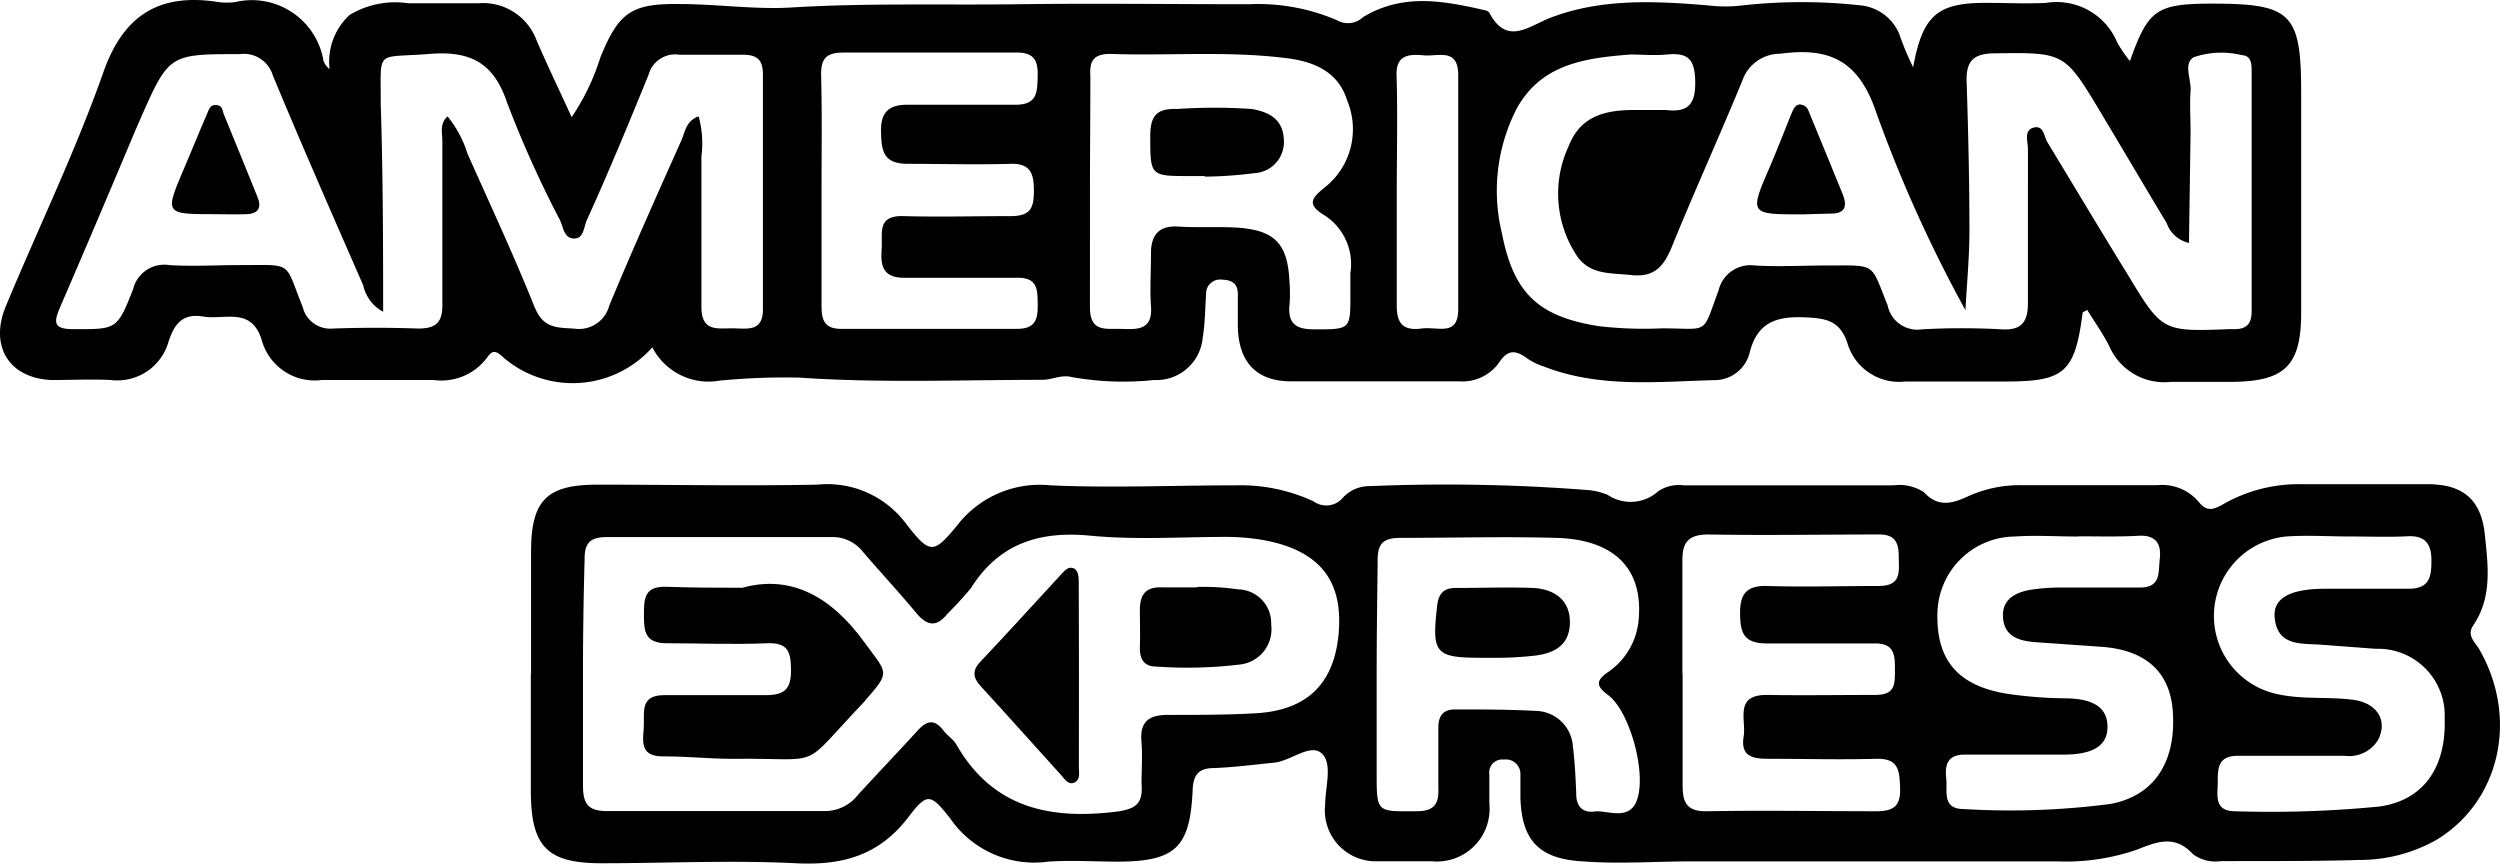 <svg id="Raggruppa_59" data-name="Raggruppa 59" xmlns="http://www.w3.org/2000/svg" width="173.135" height="59.815" viewBox="0 0 173.135 59.815">
  <path id="Tracciato_241" data-name="Tracciato 241" d="M45.174,24.051a4.38,4.38,0,0,0,4.672,2.308,46.433,46.433,0,0,1,5.528-.207c5.625.387,11.237.152,16.848.152.608,0,1.285-.373,1.99-.193a20.315,20.315,0,0,0,5.708.207,3.22,3.22,0,0,0,3.372-2.93c.166-1,.166-2.018.235-3.027a1.029,1.029,0,0,1,.008-.16.966.966,0,0,1,1.084-.835c.677.014,1.106.263,1.106,1v2.2c.028,2.46,1.244,3.842,3.676,3.842h11.624a3.123,3.123,0,0,0,2.764-1.258c.65-1.023,1.23-.885,2.032-.29a4.468,4.468,0,0,0,1.064.511c3.842,1.507,7.864,1.064,11.831.954a2.5,2.5,0,0,0,2.446-1.866c.539-2.225,1.976-2.585,4.008-2.474,1.382.069,2.267.29,2.764,1.755a3.732,3.732,0,0,0,4.022,2.681h6.911c4.1,0,4.824-.608,5.363-4.754,0-.055.166-.111.318-.207.525.857,1.12,1.686,1.562,2.585a4.147,4.147,0,0,0,4.243,2.4H154.5c3.732-.014,4.865-1.106,4.865-4.8V6.443c0-5.528-.663-6.192-6.192-6.192-3.828.014-4.4.4-5.667,3.98a9.492,9.492,0,0,1-.871-1.272A4.546,4.546,0,0,0,141.7.2c-1.382.069-2.764,0-4.146,0-3.359-.014-4.409.843-5.059,4.464a20.975,20.975,0,0,1-.981-2.35,3.249,3.249,0,0,0-2.6-1.935,37.3,37.3,0,0,0-8.293,0,9.682,9.682,0,0,1-2.28,0c-3.773-.318-7.5-.5-11.057.885-1.493.608-2.944,1.88-4.146-.387a.475.475,0,0,0-.29-.166c-2.916-.663-5.68-1.189-8.445.47a1.52,1.52,0,0,1-1.811.221A13.824,13.824,0,0,0,86.5.293c-5.321,0-10.753-.069-15.963,0S60.115.2,54.891.514C52.361.68,49.652.279,47.026.279c-3.317-.041-4.188.608-5.446,3.69a15.774,15.774,0,0,1-1.99,4.146c-.871-1.907-1.7-3.621-2.446-5.363A3.953,3.953,0,0,0,33.15.224H28.257a6.1,6.1,0,0,0-4.05.815,4.4,4.4,0,0,0-1.382,3.746A1.223,1.223,0,0,1,22.4,4.2c-.017-.1-.036-.2-.059-.3A5.031,5.031,0,0,0,16.3.141a4.28,4.28,0,0,1-1.189,0c-4.119-.65-6.62.94-8,5C5.176,10.59,2.647,15.814.421,21.163c-1.189,2.82.221,5.059,3.193,5.155,1.285,0,2.667-.069,4.05,0a3.69,3.69,0,0,0,4.008-2.654c.4-1.216.954-1.99,2.419-1.741s3.317-.7,4.036,1.631a3.8,3.8,0,0,0,4.146,2.764H30.04a3.951,3.951,0,0,0,3.69-1.548c.387-.58.65-.47,1.147,0a7.367,7.367,0,0,0,10.3-.719m59.8-16.42c1.7-3.207,4.782-3.607,7.933-3.856.829,0,1.686.083,2.515,0,1.451-.138,1.949.276,1.976,1.88s-.525,2.142-2.032,1.963h-1.866c-2.1-.028-3.994.263-4.865,2.5a7.782,7.782,0,0,0,.636,7.7c.926,1.23,2.308,1.078,3.69,1.23,1.741.193,2.336-.746,2.889-2.128,1.548-3.8,3.248-7.533,4.81-11.333a2.765,2.765,0,0,1,2.64-1.866c3.511-.484,5.473.567,6.662,4.146a94.838,94.838,0,0,0,6.15,13.614c.1-1.866.276-3.69.276-5.528,0-3.372-.083-6.855-.193-10.283-.055-1.437.47-1.976,1.949-1.976,4.824-.069,4.837-.069,7.325,4.077,1.534,2.557,3.041,5.128,4.575,7.671a2.128,2.128,0,0,0,1.548,1.382l.111-7.629c0-.967-.069-2.059,0-2.875s-.539-1.935.235-2.363a5.955,5.955,0,0,1,3.317-.138c.677.041.677.636.677,1.147V21.55c0,.829-.3,1.244-1.175,1.244h-.346c-4.672.18-4.672.18-7.09-3.828-1.88-3.041-3.69-6.081-5.528-9.108-.249-.4-.249-1.2-.954-1.023s-.4.967-.4,1.479V20.928c.014,1.354-.428,1.963-1.811,1.88a49.843,49.843,0,0,0-5.528,0,2.1,2.1,0,0,1-2.377-1.659c-1.2-2.972-.733-2.764-4.146-2.764-1.686,0-3.386.1-5.059,0a2.266,2.266,0,0,0-2.5,1.714c-1.175,3.165-.594,2.64-3.939,2.64a26.963,26.963,0,0,1-4.367-.152c-4.188-.663-5.888-2.28-6.7-6.427a12.438,12.438,0,0,1,.967-8.528m-6.413-3.8c1.037.1,2.419-.553,2.419,1.382V21.37c.014,1.976-1.368,1.23-2.543,1.382s-1.714-.249-1.714-1.562v-7.92c0-2.7.069-5.39-.014-8.058-.041-1.382.815-1.479,1.852-1.382M75.484,13.188c0-2.64.028-5.28.028-7.947-.069-1.037.235-1.507,1.382-1.507,3.98.138,7.961-.207,11.941.263,2.032.207,3.828.885,4.464,2.972a5.142,5.142,0,0,1-1.52,5.985c-1,.788-1.285,1.23,0,1.99a4.023,4.023,0,0,1,1.741,3.967v1.507c0,2.391,0,2.391-2.433,2.391-1.272.014-1.921-.332-1.783-1.714a9.308,9.308,0,0,0,0-1.52c-.111-2.7-1-3.635-3.663-3.815-1.285-.069-2.7.014-4.05-.069s-1.88.608-1.88,1.838-.083,2.474,0,3.7c.124,1.7-1.037,1.576-2.087,1.548s-2.142.249-2.142-1.507Zm-17.1-9.55H70.356c1.244-.014,1.534.525,1.507,1.617s0,2-1.534,2H62.921c-1.341-.028-1.935.5-1.907,1.838s.138,2.253,1.852,2.253c2.363,0,4.727.069,7.076,0,1.451-.055,1.659.7,1.659,1.88s-.235,1.741-1.617,1.741c-2.46,0-4.934.069-7.408,0-1.88-.055-1.437,1.175-1.52,2.322s.111,1.949,1.576,1.949h7.754c1.479-.041,1.465.8,1.479,1.838s-.152,1.7-1.451,1.7H58.277c-1.147,0-1.382-.567-1.382-1.576V13.119c0-2.585.041-5.183-.028-7.878-.028-1.12.3-1.6,1.52-1.6M37.034,21.3c-1.437-3.593-3.082-7.118-4.658-10.656A7.712,7.712,0,0,0,30.994,8.06c-.567.511-.359,1.161-.359,1.714V21.08c.014,1.244-.428,1.672-1.672,1.672-1.963-.069-3.925-.069-5.9,0a1.962,1.962,0,0,1-2.1-1.493c-1.3-3.207-.594-2.9-4.34-2.9-1.631,0-3.276.1-4.893,0a2.225,2.225,0,0,0-2.515,1.672c-1.106,2.847-1.175,2.764-4.146,2.764-1.341,0-1.368-.442-.926-1.479C5.908,17.238,7.622,13.2,9.364,9.056L9.7,8.282c2-4.533,2-4.533,6.911-4.533a2.086,2.086,0,0,1,2.28,1.465c2.018,4.865,4.146,9.7,6.261,14.54a2.76,2.76,0,0,0,1.382,1.838c0-4.948-.014-9.675-.166-14.36.014-3.939-.415-3.179,3.4-3.5,2.806-.221,4.423.608,5.349,3.372a75.263,75.263,0,0,0,3.663,8.141c.235.484.263,1.244.954,1.272s.691-.774.9-1.258c1.52-3.345,2.9-6.689,4.285-10.089A1.907,1.907,0,0,1,47.054,3.79h4.4c1.023,0,1.382.387,1.382,1.382V21.356c.028,1.631-1.037,1.4-2.059,1.382s-2.2.29-2.2-1.465V10.825a7.067,7.067,0,0,0-.193-2.764c-.871.29-.94,1.078-1.2,1.672-1.7,3.8-3.4,7.6-4.989,11.43a2.169,2.169,0,0,1-2.391,1.6c-1.161-.083-2.17.014-2.764-1.465" transform="translate(0 0)"/>
  <path id="Tracciato_242" data-name="Tracciato 242" d="M161.545,35.706c-.29-.5-.9-.954-.428-1.659,1.313-1.935,1.037-4.091.815-6.206-.235-2.5-1.493-3.58-4.008-3.58h-8.776a10.533,10.533,0,0,0-5.335,1.382c-.663.373-1.133.567-1.714-.166a3.319,3.319,0,0,0-2.861-1.147H129.8a8.665,8.665,0,0,0-3.607.746c-1.147.525-2.1.829-3.124-.263a3.1,3.1,0,0,0-2.1-.47h-14.5a2.609,2.609,0,0,0-1.783.4,2.848,2.848,0,0,1-3.524.249,4.723,4.723,0,0,0-1.465-.332,126.262,126.262,0,0,0-15-.263,2.485,2.485,0,0,0-1.824.76,1.506,1.506,0,0,1-2.073.29,12.024,12.024,0,0,0-5.4-1.106c-4.271,0-8.541.193-12.812,0a7.227,7.227,0,0,0-6.454,2.764c-1.659,2.018-1.893,2.018-3.552-.111a6.8,6.8,0,0,0-6.15-2.7c-5.086.1-10.145,0-15.2,0-3.524,0-4.616,1.064-4.616,4.658v8.431H26.6v8.154c.014,3.815,1.12,4.976,4.879,4.976,4.492,0,9-.221,13.489,0,3.234.166,5.777-.553,7.8-3.22,1.285-1.686,1.52-1.617,2.9.152a7.062,7.062,0,0,0,6.759,2.958c1.617-.111,3.262,0,4.893,0,3.925-.028,4.934-.981,5.114-4.948.041-1.078.415-1.534,1.493-1.534,1.382-.055,2.764-.235,4.146-.373,1.161-.111,2.5-1.354,3.289-.65s.249,2.336.249,3.566a3.522,3.522,0,0,0,3.676,3.911h3.7a3.55,3.55,0,0,0,.727,0,3.649,3.649,0,0,0,3.267-3.994V44.358a.88.88,0,0,1,0-.27A.9.9,0,0,1,94,43.335a1,1,0,0,1,1.133.94v1.686c.083,3.041,1.354,4.257,4.326,4.423,2.529.194,5.031,0,7.546,0h25.265a15.205,15.205,0,0,0,5.528-.8c1.41-.553,2.64-1.078,3.911.3a2.612,2.612,0,0,0,1.921.484c3.207-.014,6.413.014,9.606-.083a10.79,10.79,0,0,0,5.321-1.382c4.367-2.626,5.75-8.376,2.985-13.2M82.557,34.462c-.276,3.58-2.156,5.473-5.8,5.667-1.963.111-3.925.111-5.9.111-1.4-.028-2.115.4-1.963,1.921.069.954,0,1.921,0,2.861.111,1.341-.373,1.741-1.755,1.921-4.658.567-8.555-.29-11.057-4.63-.221-.387-.636-.636-.912-1-.608-.788-1.133-.7-1.769,0-1.382,1.506-2.764,2.958-4.146,4.464A2.9,2.9,0,0,1,46.94,46.9h-15c-1.354.014-1.728-.47-1.728-1.769v-7.92c0-2.585.041-5.169.111-7.685-.014-1.133.318-1.6,1.534-1.6H47.354a2.656,2.656,0,0,1,2.211.981c1.244,1.451,2.543,2.847,3.759,4.312.76.885,1.4.94,2.142,0a23.3,23.3,0,0,0,1.6-1.741c1.949-3.1,4.727-3.994,8.293-3.649,3.124.3,6.289.083,9.426.083a15.037,15.037,0,0,1,2.847.276c3.538.746,5.2,2.7,4.92,6.275M103.15,46.279c-.594,1.3-2.073.539-2.875.65S99,46.6,99,45.74c-.041-1.119-.1-2.239-.235-3.345a2.626,2.626,0,0,0-2.6-2.433c-1.824-.1-3.676-.1-5.528-.1-.871-.014-1.189.456-1.189,1.272v4.146c.055,1.12-.276,1.631-1.507,1.631-2.764.014-2.764.124-2.764-2.64V37.365c0-2.64.041-5.28.069-7.809-.014-1.147.359-1.576,1.562-1.576,3.593,0,7.187-.1,10.78,0,4.091.1,6.1,2.184,5.722,5.777a4.881,4.881,0,0,1-2.1,3.511c-.857.594-.857.967,0,1.6,1.534,1.147,2.737,5.639,1.935,7.408m16.558.636c-3.87,0-7.754-.069-11.624,0-1.382.028-1.714-.539-1.714-1.8V37.365l-.014-.014V29.666c-.028-1.313.332-1.921,1.811-1.921,3.925.069,7.864,0,11.789,0,1.05-.014,1.382.484,1.382,1.493s.249,2.073-1.382,2.073c-2.585,0-5.169.083-7.754,0-1.437-.041-1.866.608-1.852,1.907s.221,2.073,1.852,2.073h7.408c1.465-.041,1.465.829,1.465,1.852s0,1.714-1.382,1.714c-2.474,0-5.059.041-7.422,0s-1.479,1.714-1.672,2.875c-.235,1.424.677,1.548,1.741,1.548,2.474,0,4.948.069,7.408,0,1.548-.041,1.645.719,1.686,2.046s-.553,1.589-1.728,1.589m16.226-.5a53.521,53.521,0,0,1-10.089.346c-1.52-.014-1.12-1.189-1.216-2.1s.041-1.672,1.285-1.672h6.911c2.046-.014,2.985-.663,2.972-1.949s-.94-1.949-3-1.949a30,30,0,0,1-3.856-.3c-3.455-.525-5.031-2.308-4.92-5.667a5.416,5.416,0,0,1,5.363-5.238c1.451-.1,2.916,0,4.381,0v-.014c1.41,0,2.82.041,4.271-.041,1.175-.041,1.493.65,1.382,1.589s.111,2-1.382,2H132.3a13.982,13.982,0,0,0-1.52.111c-1.189.138-2.322.594-2.225,1.963s1.175,1.631,2.308,1.714l4.533.318c3.041.221,4.741,1.741,4.92,4.506.235,3.511-1.327,5.846-4.381,6.385m18.7.166a76.956,76.956,0,0,1-9.937.332c-1.562.014-1.272-1.078-1.272-2.018s0-1.824,1.382-1.824h7.422a2.336,2.336,0,0,0,2.308-1.12c.663-1.3-.041-2.543-1.769-2.764s-3.469,0-5.2-.387a5.528,5.528,0,0,1,.622-10.919c1.451-.1,2.916,0,4.381,0,1.354,0,2.723.055,3.98-.014s1.672.539,1.672,1.686-.138,1.949-1.6,1.949h-5.9c-2.308.028-3.455.663-3.359,1.949.152,2,1.769,1.838,3.151,1.921l3.87.29c.123,0,.245,0,.368,0A4.618,4.618,0,0,1,159.14,40.5c.111,3.441-1.52,5.667-4.506,6.081" transform="translate(10.162 9.27)"/>
  <path id="Tracciato_243" data-name="Tracciato 243" d="M91.169,12.846l1.976-.055c.967.014,1.161-.484.843-1.3-.746-1.811-1.493-3.676-2.267-5.528-.124-.29-.18-.636-.622-.719s-.58.415-.733.76c-.456,1.133-.9,2.28-1.382,3.414-1.493,3.428-1.507,3.428,2.184,3.428" transform="translate(33.643 2)"/>
  <path id="Tracciato_244" data-name="Tracciato 244" d="M12.193,5.871c-.1-.263-.055-.567-.511-.608s-.525.373-.65.65C10.493,7.142,10,8.386,9.47,9.616,8.1,12.823,8.1,12.823,11.585,12.823c.746,0,1.341.028,2.184,0s1.078-.456.76-1.216c-.774-1.907-1.548-3.828-2.336-5.736" transform="translate(3.293 2.01)"/>
  <path id="Tracciato_245" data-name="Tracciato 245" d="M60.4,10.13h1.009l.014.041a29.592,29.592,0,0,0,3.5-.249h.018a2.157,2.157,0,0,0,1.945-2.348c-.069-1.341-.954-1.866-2.211-2.087a38.357,38.357,0,0,0-5.2,0c-1.41-.055-1.838.5-1.838,1.88,0,2.764,0,2.764,2.764,2.764" transform="translate(22.023 2.062)"/>
  <path id="Tracciato_246" data-name="Tracciato 246" d="M39.094,29.527c-2.17,0-3.69-.014-5.252-.069s-1.562.857-1.562,1.99.1,1.921,1.589,1.921c2.308,0,4.616.1,6.911,0,1.424-.055,1.672.511,1.686,1.811s-.373,1.783-1.755,1.783H33.648c-1.728.014-1.3,1.313-1.382,2.322s-.194,1.935,1.382,1.921,3.137.166,4.713.166c6.607-.083,4.533.912,9.177-3.953l.111-.138c1.728-1.976,1.493-1.8-.1-3.98-2.322-3.206-5.128-4.7-8.459-3.773" transform="translate(12.314 11.179)"/>
  <path id="Tracciato_247" data-name="Tracciato 247" d="M56.065,35.874c-.014-2.142,0-4.271-.014-6.4,0-.373-.014-.871-.387-1s-.608.207-.843.442c-1.866,2.018-3.7,4.05-5.6,6.054-.594.636-.47,1.133.069,1.714,1.866,2.032,3.69,4.091,5.528,6.109.249.276.511.733.94.525s.3-.691.3-1.064Z" transform="translate(18.658 10.872)"/>
  <path id="Tracciato_248" data-name="Tracciato 248" d="M66.212,31.952a2.336,2.336,0,0,0-2.3-2.374,16.328,16.328,0,0,0-2.847-.166l.014.028H58.718c-1.119-.055-1.6.4-1.6,1.576,0,.843.028,1.645,0,2.529s.3,1.382,1.161,1.382a30.414,30.414,0,0,0,5.708-.138l.1-.011a2.458,2.458,0,0,0,2.126-2.753c0-.023,0-.048,0-.072" transform="translate(21.823 11.238)"/>
  <path id="Tracciato_249" data-name="Tracciato 249" d="M78.7,29.47c-1.783-.069-3.58,0-5.376,0-.8,0-1.175.373-1.272,1.216-.387,3.386-.152,3.621,3.248,3.621h.981a24.054,24.054,0,0,0,2.543-.152c1.354-.166,2.419-.733,2.419-2.322S80.083,29.54,78.7,29.47" transform="translate(27.479 11.249)"/>
</svg>
